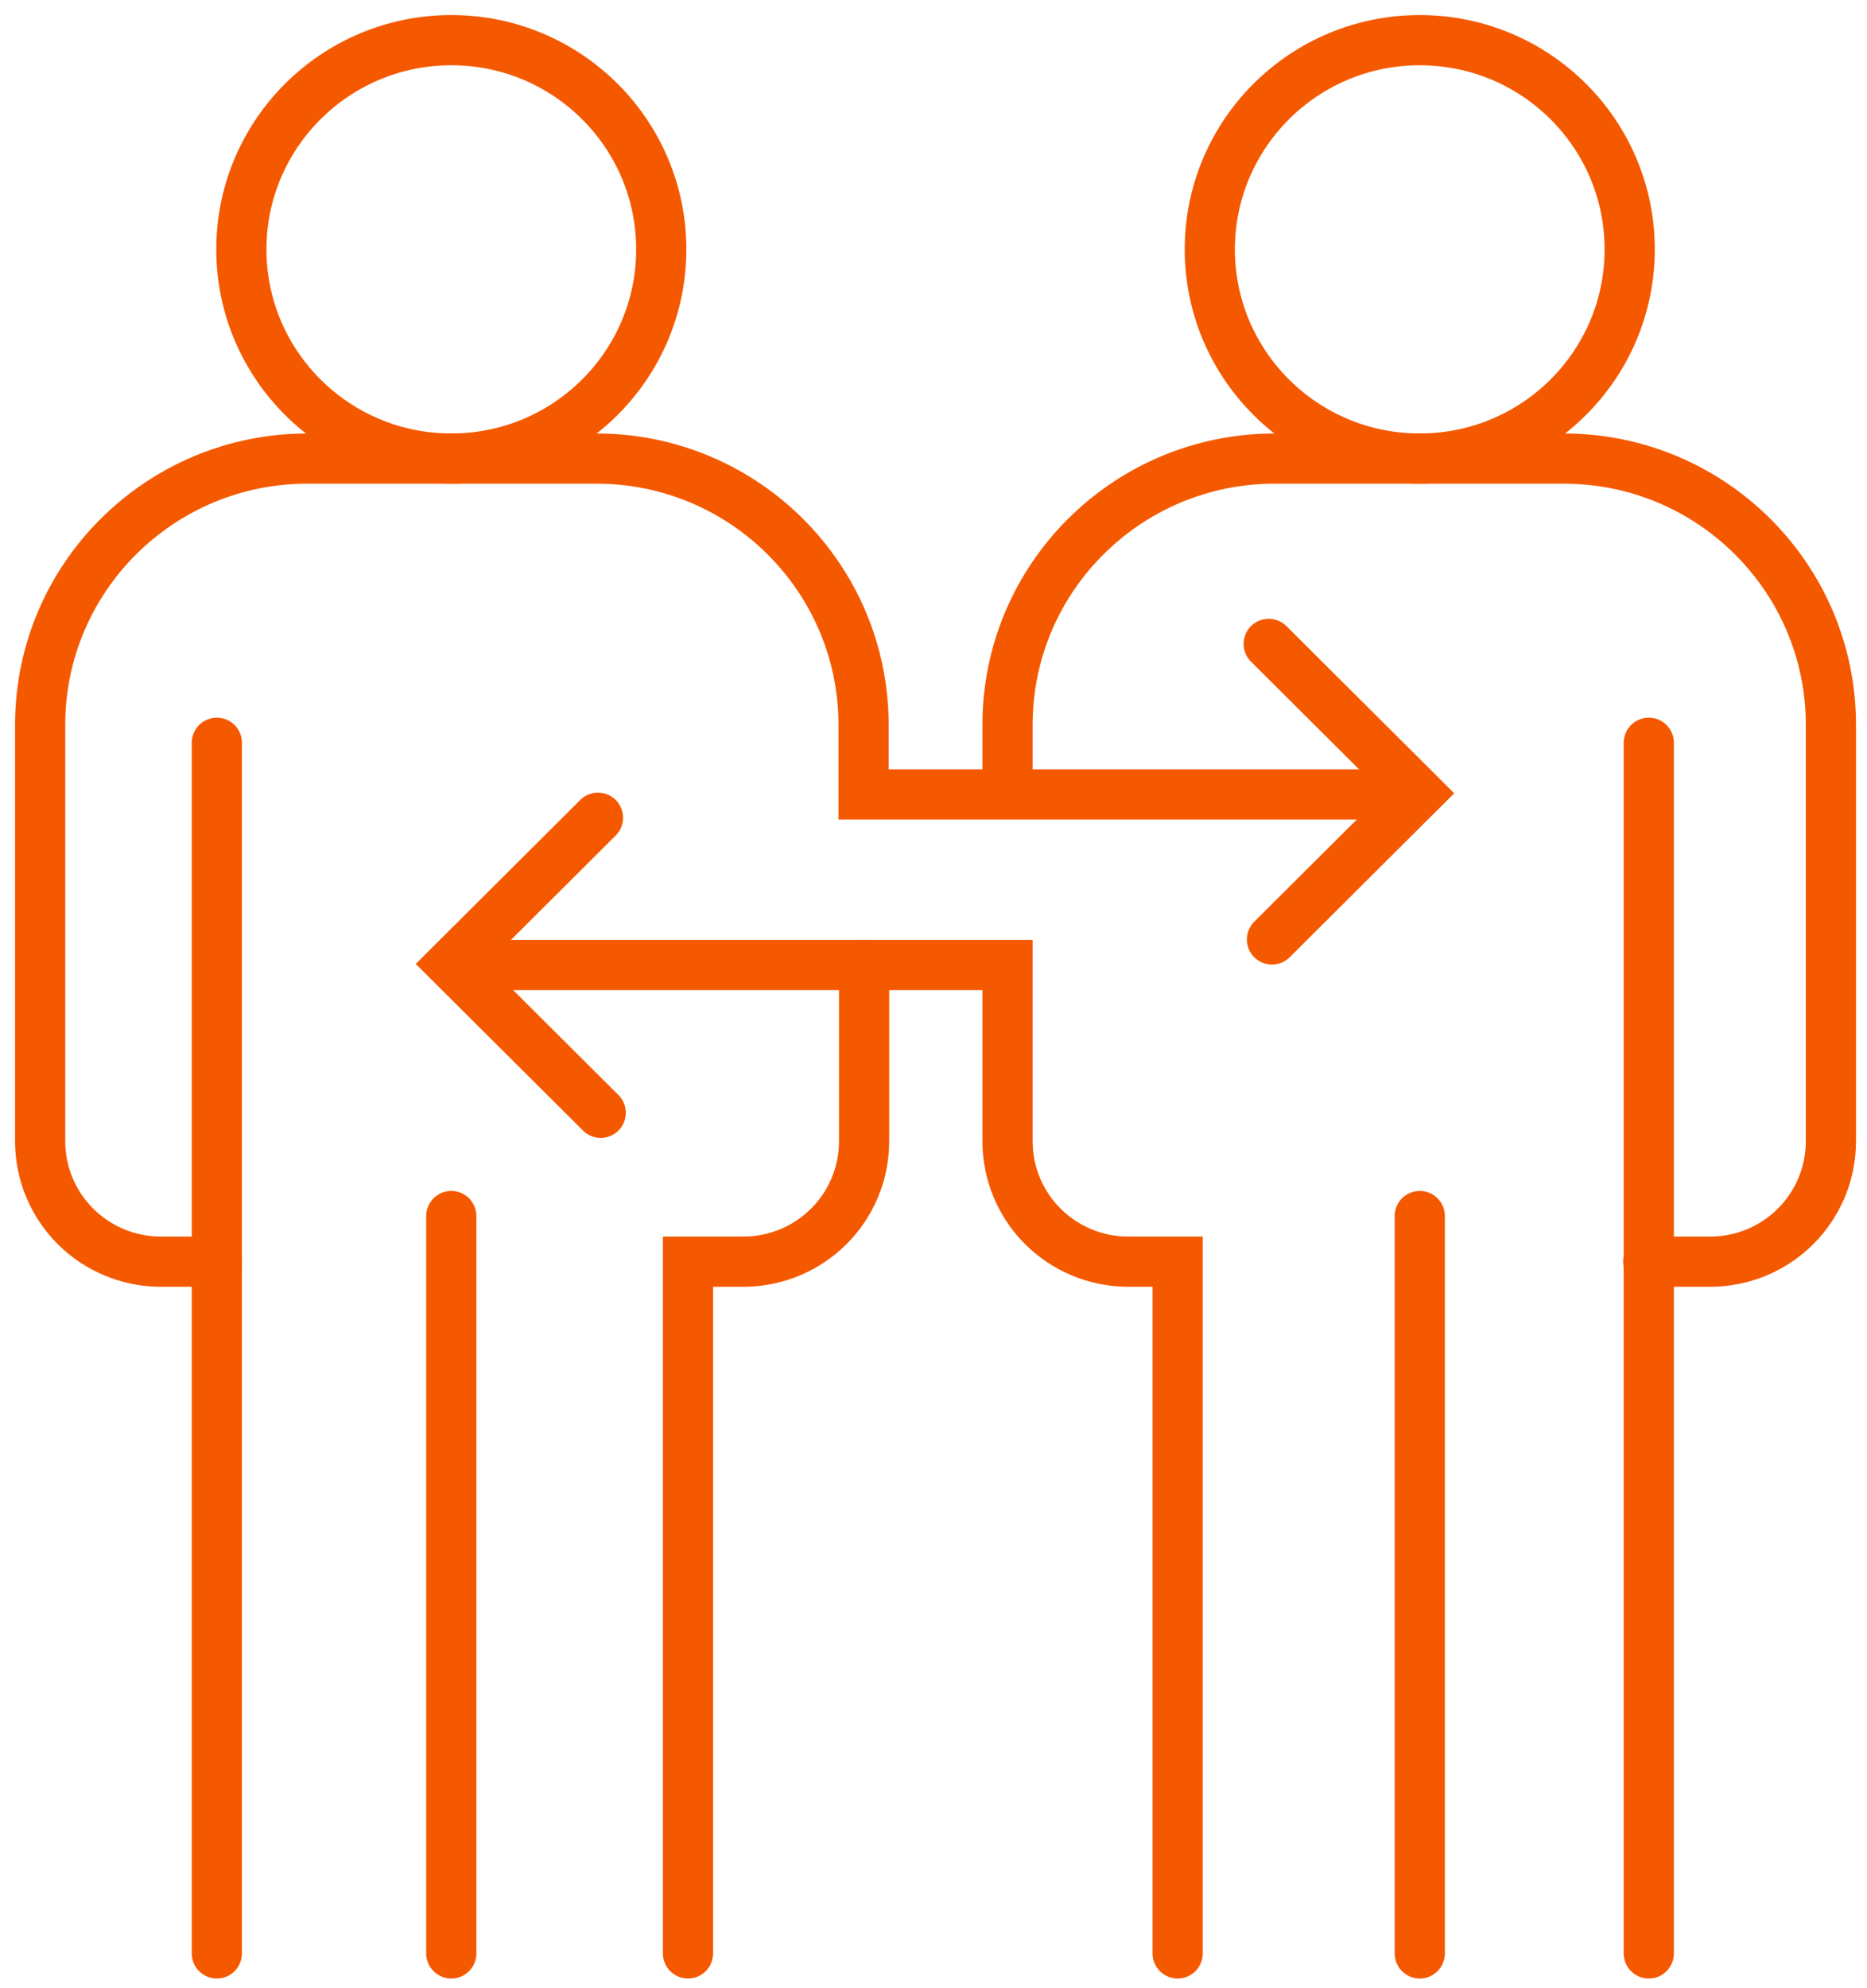 <svg width="93" height="99" viewBox="0 0 93 99" fill="none" xmlns="http://www.w3.org/2000/svg">
<path d="M22.481 22.834C28.257 22.834 32.939 18.17 32.939 12.417C32.939 6.664 28.257 2 22.481 2C16.706 2 12.023 6.664 12.023 12.417C12.023 18.17 16.706 22.834 22.481 22.834Z" stroke="#F55900" stroke-width="2.5" stroke-linecap="round"/>
<path d="M70.721 22.834C76.497 22.834 81.179 18.17 81.179 12.417C81.179 6.664 76.497 2 70.721 2C64.946 2 60.264 6.664 60.264 12.417C60.264 18.17 64.946 22.834 70.721 22.834Z" stroke="#F55900" stroke-width="2.5" stroke-linecap="round"/>
<path d="M10.801 62.824H8.03C4.689 62.824 2 60.145 2 56.817V36.092C2 28.759 7.976 22.834 15.31 22.834H29.706C37.067 22.834 43.016 28.786 43.016 36.092V39.555H69.717" stroke="#F55900" stroke-width="2.5" stroke-linecap="round"/>
<path d="M10.801 36.985V97.267" stroke="#F55900" stroke-width="2.5" stroke-linecap="round"/>
<path d="M22.48 60.551V97.267" stroke="#F55900" stroke-width="2.5" stroke-linecap="round"/>
<path d="M70.722 60.551V97.267" stroke="#F55900" stroke-width="2.5" stroke-linecap="round"/>
<path d="M34.27 97.267V62.824H37.013C40.354 62.824 43.043 60.145 43.043 56.817V48.051" stroke="#F55900" stroke-width="2.5" stroke-linecap="round"/>
<path d="M82.13 36.985V97.267" stroke="#F55900" stroke-width="2.5" stroke-linecap="round"/>
<path d="M50.187 39.365V36.092C50.187 28.759 56.162 22.834 63.496 22.834H77.892C85.254 22.834 91.202 28.786 91.202 36.092V56.817C91.202 60.145 88.513 62.824 85.172 62.824H82.103" stroke="#F55900" stroke-width="2.5" stroke-linecap="round"/>
<path d="M24.029 48.051H50.187V56.817C50.187 60.145 52.876 62.824 56.217 62.824H58.662V97.267" stroke="#F55900" stroke-width="2.5" stroke-linecap="round"/>
<path d="M63.197 32.06L70.667 39.501L63.36 46.779" stroke="#F55900" stroke-width="2.5" stroke-linecap="round"/>
<path d="M29.923 55.41L22.48 47.997L29.787 40.718" stroke="#F55900" stroke-width="2.5" stroke-linecap="round"/>
</svg>
